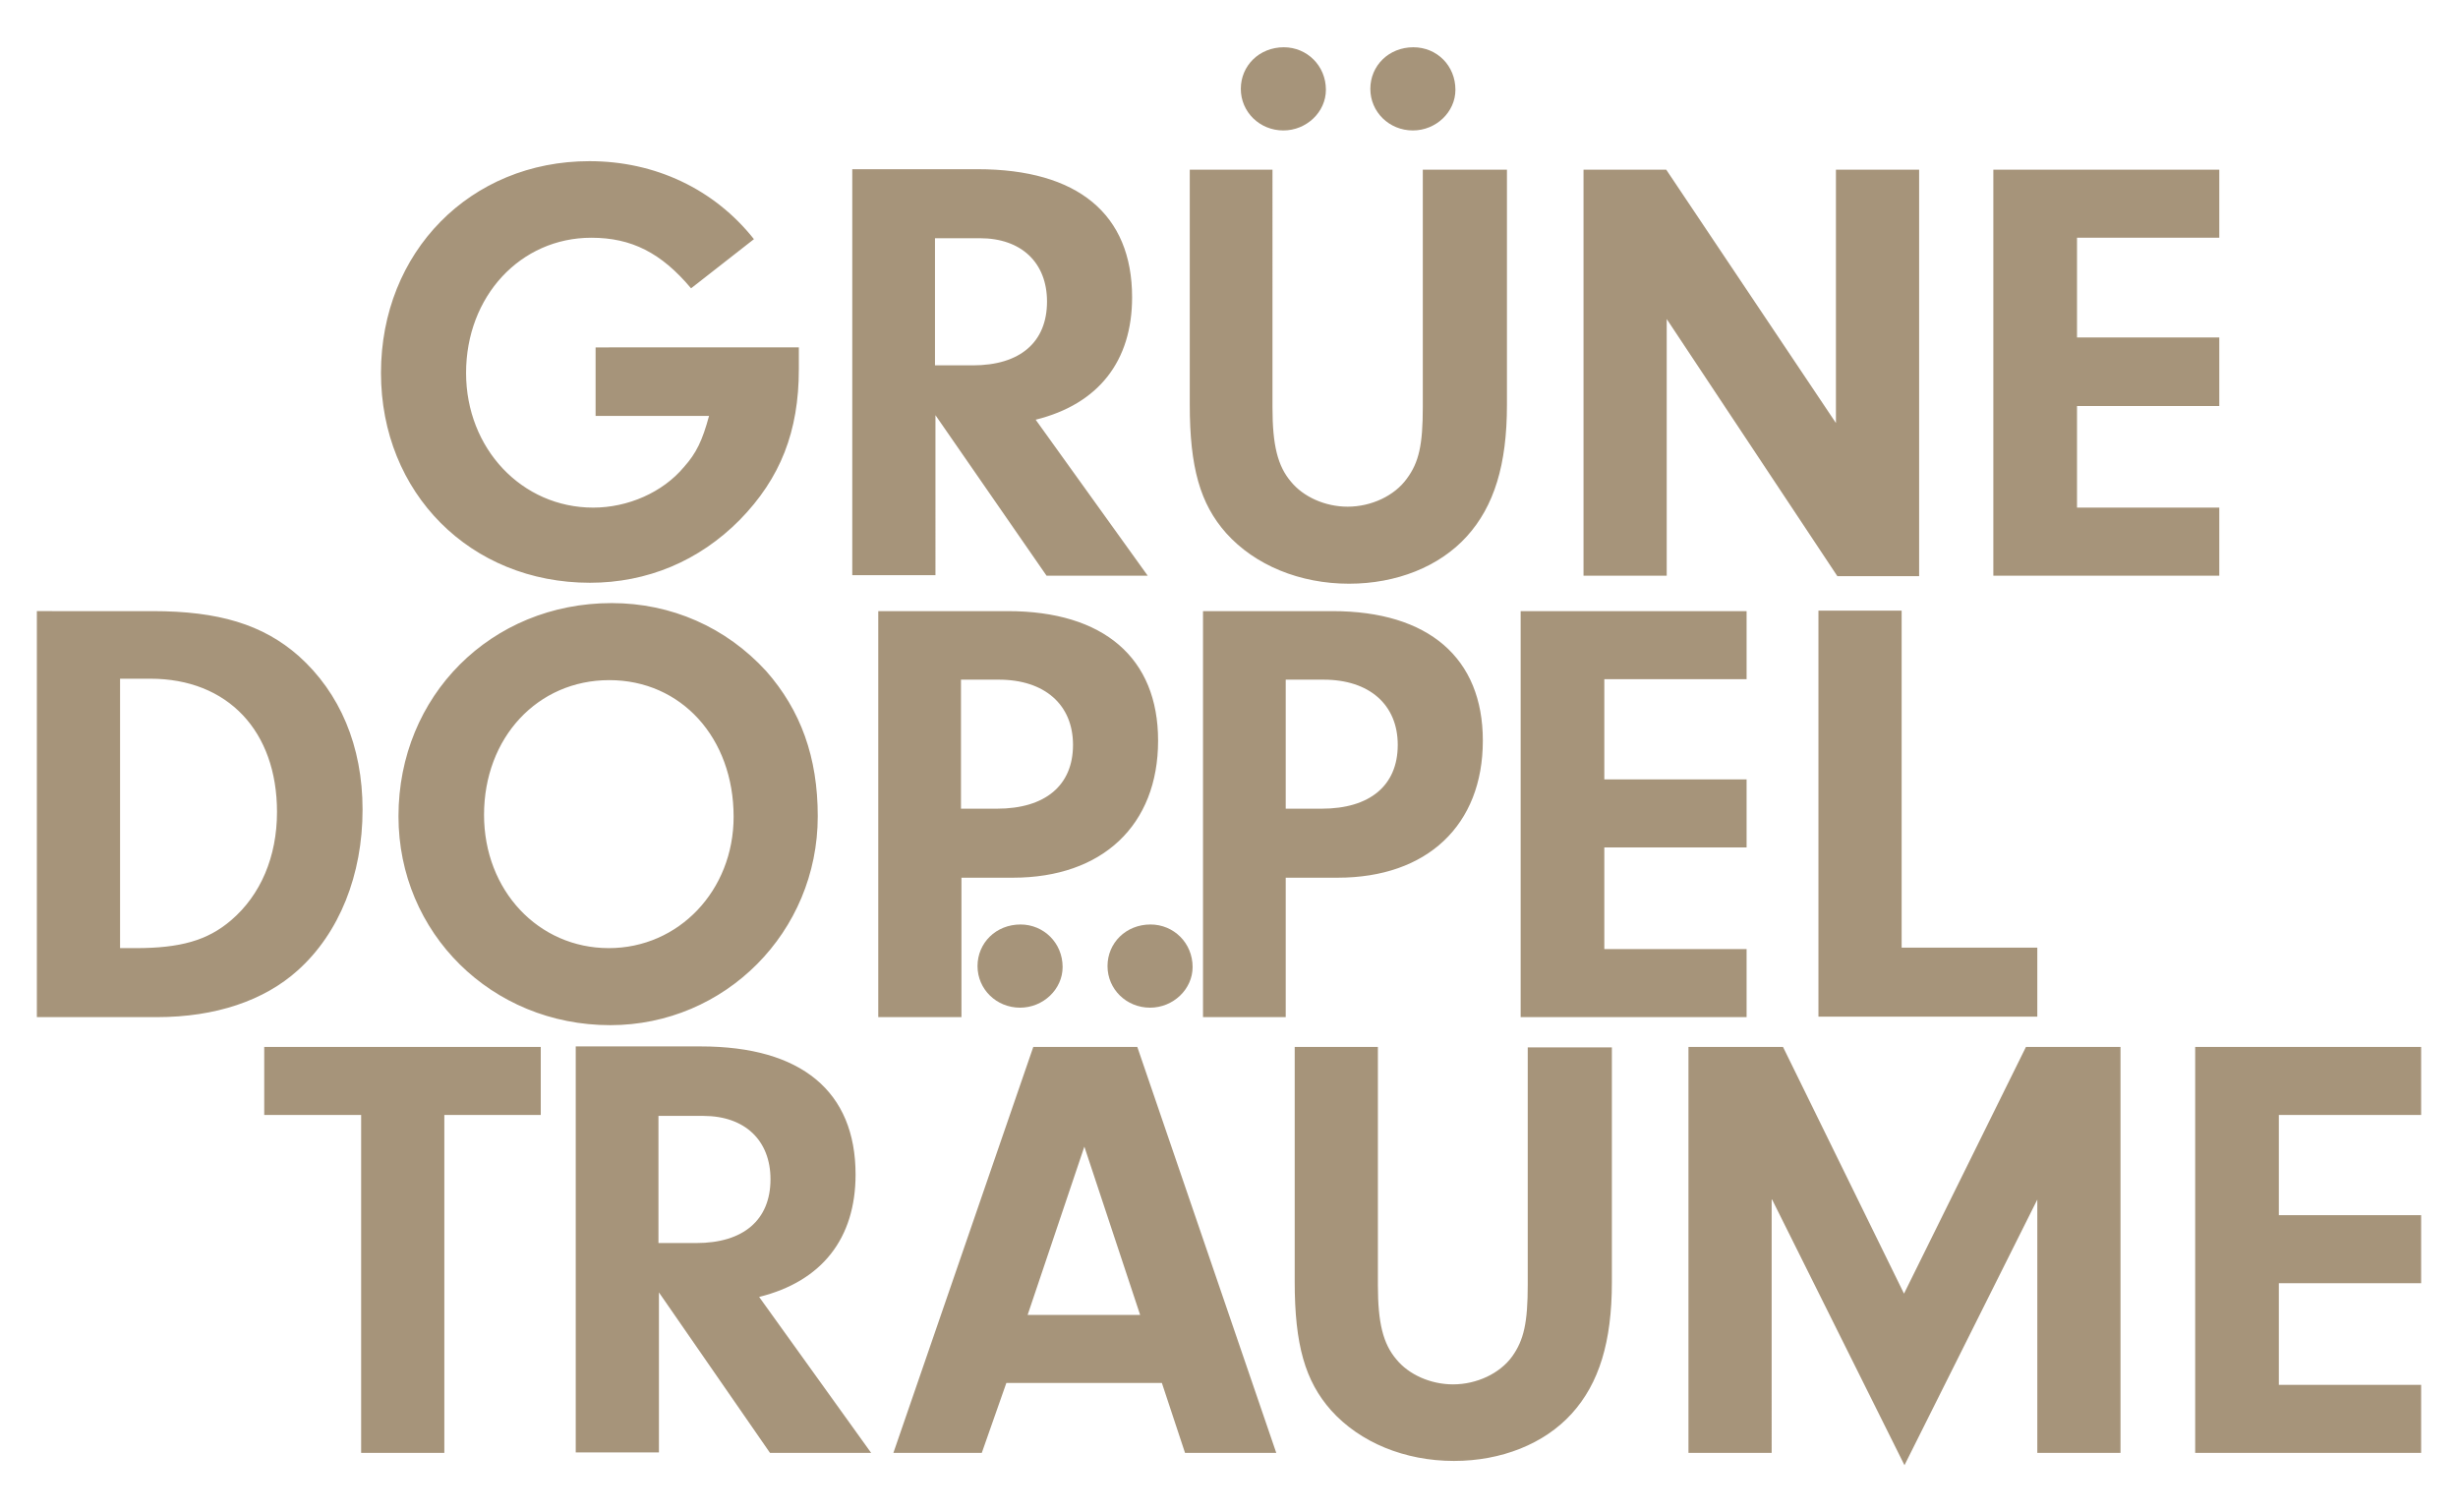 <?xml version="1.0" encoding="UTF-8"?>
<svg xmlns="http://www.w3.org/2000/svg" xmlns:xlink="http://www.w3.org/1999/xlink" version="1.1" id="Ebene_1" x="0px" y="0px" viewBox="0 0 520 320" style="enable-background:new 0 0 520 320;" xml:space="preserve">
<style type="text/css">
	.st0{fill:#A6947A;}
</style>
<g>
	<path class="st0" d="M439.4,50.3h30.1V35.9h-47.8v85.9h47.8v-14.4h-30.1V85.9h30.1V71.4h-30.1V50.3z M352.6,67.5l36.1,54.4H406   V35.9h-17.6v53.6l-35.9-53.6H335v85.9h17.6V67.5z M299,10c-5.2,0-9.1,3.9-9.1,8.8c0,4.9,4,8.8,9,8.8c4.9,0,9-3.9,9-8.6   C307.9,13.9,304,10,299,10 M271.6,10c-5.2,0-9.1,3.9-9.1,8.8c0,4.9,4,8.8,9,8.8c4.9,0,9-3.9,9-8.6C280.5,13.9,276.5,10,271.6,10    M269.3,35.9h-17.6v49.7c0,13.3,2.2,21,7.7,27.2c6.1,6.8,15.6,10.7,26,10.7c10,0,19.1-3.6,24.9-10c5.8-6.4,8.5-15.2,8.5-27.8V35.9   h-17.8v50.2c0,8-0.8,11.7-3.4,15.2c-2.6,3.6-7.5,5.9-12.5,5.9c-4.8,0-9.4-2.1-12-5.3c-2.8-3.3-3.9-7.7-3.9-15.7V35.9z M197.8,77.4   V50.4h9.5c8.8,0,14.2,5.2,14.2,13.4c0,8.6-5.7,13.5-15.7,13.5H197.8z M197.8,87.7l23.6,34.1h21.4l-23.7-33   c13.3-3.3,20.4-12.4,20.4-25.9c0-17.6-11.5-27.1-32.7-27.1h-26.5v85.9h17.6V87.7z M126,73.6v14.4h24c-1.4,5.2-2.7,7.9-5.3,10.8   c-4.5,5.4-11.9,8.6-19.2,8.6c-15.1,0-26.9-12.5-26.9-28.5c0-16.2,11.5-28.6,26.5-28.6c8.5,0,14.8,3.2,21.1,10.7l13.3-10.4   c-8.4-10.6-20.9-16.5-34.8-16.5c-25.2,0-44.1,19.2-44.1,44.8c0,25.4,18.9,44.4,44.2,44.4c12.1,0,23.1-4.6,31.7-13.3   c8.6-8.8,12.5-18.7,12.5-31.9v-4.6H126z"></path>
	<path class="st0" d="M402.3,200.6v-71.4h-17.6v85.9H431v-14.6H402.3z M339.4,143.7h30.1v-14.4h-47.8v85.9h47.8v-14.4h-30.1v-21.5   h30.1v-14.4h-30.1V143.7z M272,171.1v-27.3h8c9.7,0,15.7,5.3,15.7,13.8c0,8.6-5.9,13.5-16.1,13.5H272z M272,185.7H283   c18.9,0,30.7-11.1,30.7-29c0-17.5-11.5-27.4-31.8-27.4h-27.4v85.9H272V185.7z M203.3,171.1v-27.3h8c9.7,0,15.7,5.3,15.7,13.8   c0,8.6-5.9,13.5-16.1,13.5H203.3z M203.3,185.7h11c18.9,0,30.7-11.1,30.7-29c0-17.5-11.5-27.4-31.8-27.4h-27.4v85.9h17.6V185.7z    M128.9,143.9c15.2,0,26.3,12.2,26.3,28.9c0,15.6-11.6,27.8-26.4,27.8c-14.9,0-26.4-12.2-26.4-28.2   C102.4,156.1,113.7,143.9,128.9,143.9 M129.4,127.6c-25.5,0-45.1,19.6-45.1,45.1c0,24.7,19.7,44.2,44.8,44.2   c24.3,0,43.9-19.7,43.9-44.2c0-12.5-3.6-22.4-10.9-30.7C153.6,132.7,142,127.6,129.4,127.6 M25.4,143.6h6.4   c16.4,0,26.8,11.1,26.8,28.2c0,9.5-3.5,17.6-9.7,22.9c-5,4.3-10.8,5.9-20.2,5.9h-3.3V143.6z M7.8,215.2h25.4   c12.4,0,22.7-3.5,29.8-9.9c8.8-7.9,13.7-20.2,13.7-34c0-13.5-4.8-24.7-13.5-32.5c-7.6-6.7-17-9.5-30.9-9.5H7.8V215.2z"></path>
	<path class="st0" d="M482.1,235.9h30.1v-14.4h-47.8v85.9h47.8V293h-30.1v-21.5h30.1v-14.4h-30.1V235.9z M374.9,253.8l28,56.2   l28.1-56.2v53.6h17.6v-85.9h-20l-25.8,52.2l-25.6-52.2h-20v85.9h17.6V253.8z M291.5,221.5h-17.6v49.7c0,13.3,2.2,21,7.7,27.2   c6.1,6.8,15.6,10.7,26,10.7c10,0,19.1-3.6,24.9-10c5.8-6.4,8.5-15.2,8.5-27.8v-49.7h-17.8v50.2c0,8-0.8,11.7-3.3,15.2   c-2.6,3.6-7.5,5.9-12.5,5.9c-4.8,0-9.4-2.1-12-5.3c-2.8-3.3-3.9-7.7-3.9-15.7V221.5z M243.4,195.6c-5.2,0-9.1,3.9-9.1,8.8   c0,4.9,4,8.8,9,8.8c4.9,0,9-3.9,9-8.6C252.3,199.5,248.3,195.6,243.4,195.6 M215.9,195.6c-5.2,0-9.1,3.9-9.1,8.8c0,4.9,4,8.8,9,8.8   c4.9,0,9-3.9,9-8.6C224.8,199.5,220.8,195.6,215.9,195.6 M241.2,278.2h-23.8l12-35.6L241.2,278.2z M245.8,292.6l4.9,14.8H270   l-29.4-85.9h-22L189,307.4h18.7l5.2-14.8H245.8z M139.3,263v-26.9h9.5c8.8,0,14.2,5.2,14.2,13.4c0,8.6-5.7,13.5-15.7,13.5H139.3z    M139.3,273.3l23.6,34.1h21.4l-23.7-33c13.3-3.3,20.4-12.4,20.4-25.9c0-17.6-11.5-27.1-32.7-27.1h-26.5v85.9h17.6V273.3z M94,235.9   h20.4v-14.4H55.9v14.4h20.5v71.5H94V235.9z"></path>
</g>
</svg>
